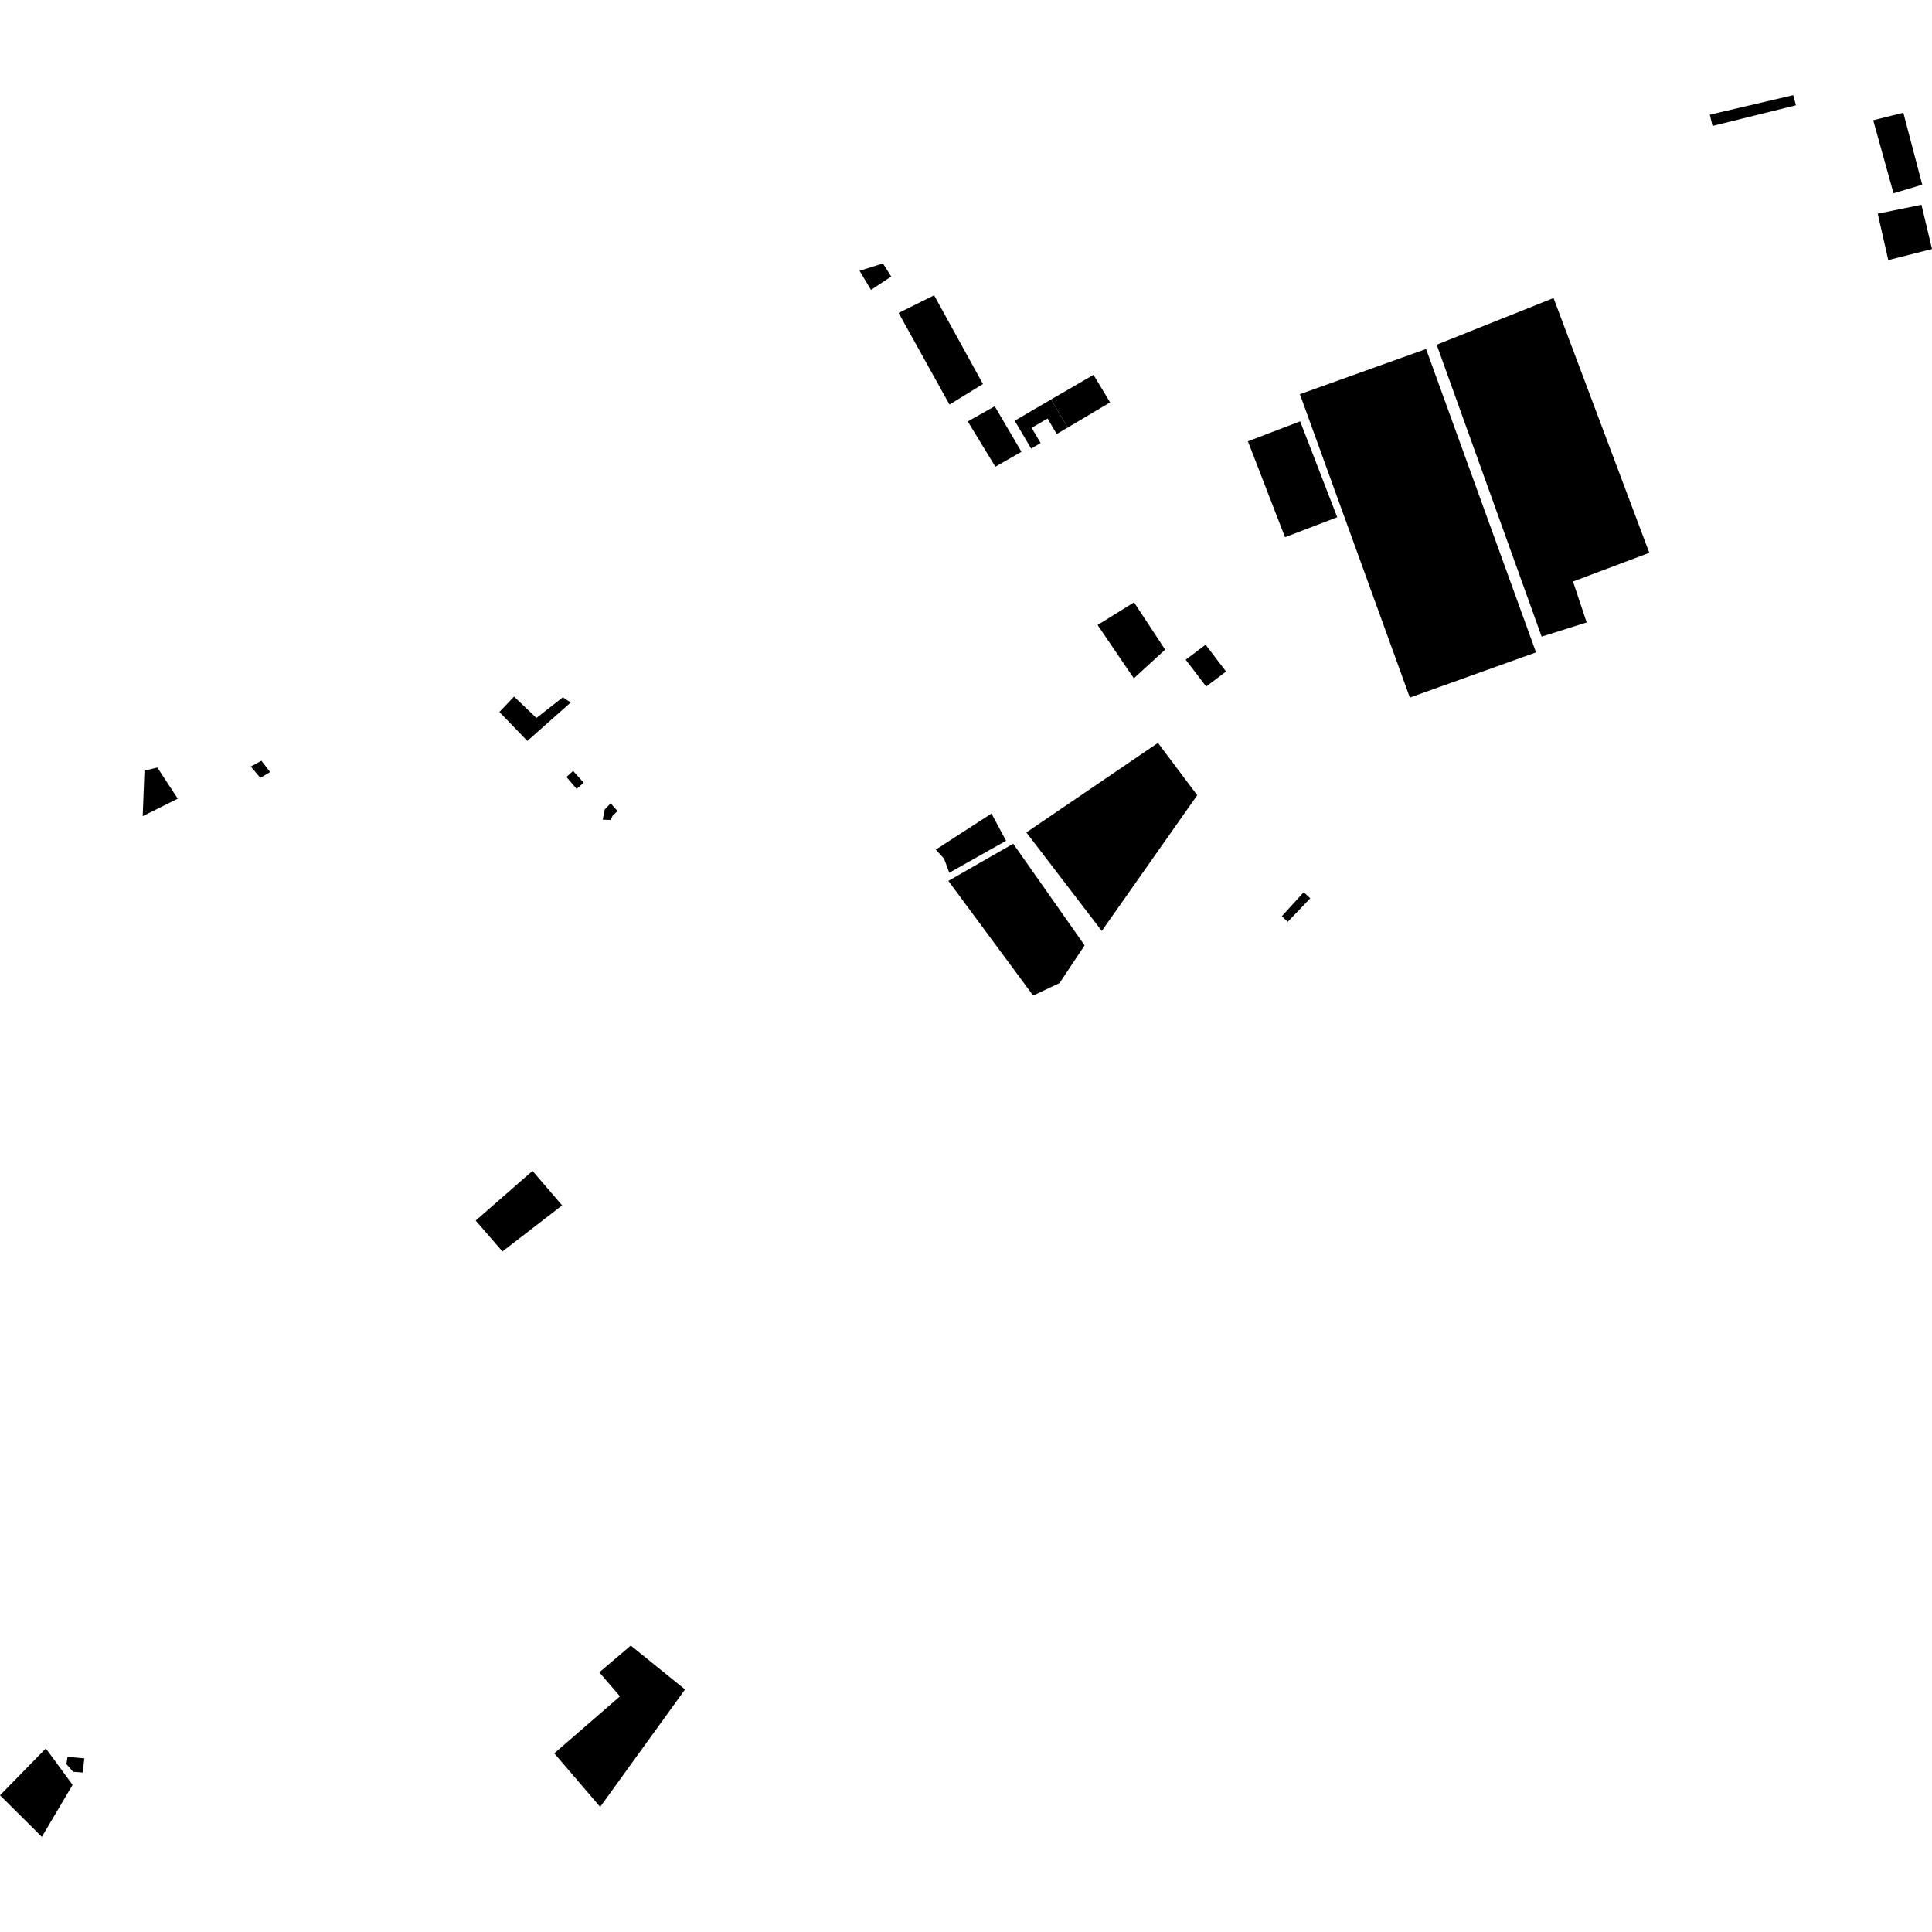 <?xml version="1.0" encoding="utf-8" standalone="no"?>
<!DOCTYPE svg PUBLIC "-//W3C//DTD SVG 1.1//EN"
  "http://www.w3.org/Graphics/SVG/1.1/DTD/svg11.dtd">
<!-- Created with matplotlib (https://matplotlib.org/) -->
<svg height="288pt" version="1.1" viewBox="0 0 288 288" width="288pt" xmlns="http://www.w3.org/2000/svg" xmlns:xlink="http://www.w3.org/1999/xlink">
 <defs>
  <style type="text/css">
*{stroke-linecap:butt;stroke-linejoin:round;}
  </style>
 </defs>
 <g id="figure_1">
  <g id="patch_1">
   <path d="M 0 288 
L 288 288 
L 288 0 
L 0 0 
z
" style="fill:none;opacity:0;"/>
  </g>
  <g id="axes_1">
   <g id="PatchCollection_1">
    <path clip-path="url(#p66fc1a7b1e)" d="M 6.832 260.639 
L 10.821 266.066 
L 6.238 273.816 
L 0 267.62 
L 6.832 260.639 
"/>
    <path clip-path="url(#p66fc1a7b1e)" d="M 94.028 245.3 
L 102.117 251.847 
L 89.464 269.352 
L 82.625 261.366 
L 92.416 252.871 
L 89.339 249.294 
L 94.028 245.3 
"/>
    <path clip-path="url(#p66fc1a7b1e)" d="M 70.908 181.948 
L 74.897 186.553 
L 83.796 179.682 
L 79.381 174.543 
L 70.908 181.948 
"/>
    <path clip-path="url(#p66fc1a7b1e)" d="M 21.271 121.663 
L 26.499 119.058 
L 23.457 114.413 
L 21.536 114.884 
L 21.271 121.663 
"/>
    <path clip-path="url(#p66fc1a7b1e)" d="M 38.81 115.955 
L 40.267 115.089 
L 38.967 113.403 
L 37.387 114.269 
L 38.81 115.955 
"/>
    <path clip-path="url(#p66fc1a7b1e)" d="M 74.443 106.136 
L 76.629 103.841 
L 79.962 107.024 
L 83.902 103.947 
L 85.069 104.723 
L 78.615 110.448 
L 74.443 106.136 
"/>
    <path clip-path="url(#p66fc1a7b1e)" d="M 10.066 261.899 
L 12.571 262.117 
L 12.33 264.227 
L 10.89 264.118 
L 9.899 262.971 
L 10.066 261.899 
"/>
    <path clip-path="url(#p66fc1a7b1e)" d="M 283.727 16.804 
L 279.235 17.925 
L 282.265 28.814 
L 286.548 27.535 
L 283.727 16.804 
"/>
    <path clip-path="url(#p66fc1a7b1e)" d="M 288 37.121 
L 281.48 38.775 
L 279.912 31.855 
L 286.426 30.522 
L 288 37.121 
"/>
    <path clip-path="url(#p66fc1a7b1e)" d="M 133.954 46.649 
L 139.247 44.025 
L 146.526 57.243 
L 141.543 60.315 
L 133.954 46.649 
"/>
    <path clip-path="url(#p66fc1a7b1e)" d="M 156.685 59.548 
L 159.163 63.735 
L 165.48 59.985 
L 163.008 55.879 
L 156.685 59.548 
"/>
    <path clip-path="url(#p66fc1a7b1e)" d="M 151.258 62.722 
L 156.685 59.548 
L 159.163 63.735 
L 157.524 64.694 
L 156.159 62.389 
L 153.784 63.779 
L 155.126 66.045 
L 153.713 66.87 
L 151.258 62.722 
"/>
    <path clip-path="url(#p66fc1a7b1e)" d="M 132.855 41.223 
L 131.618 39.272 
L 128.135 40.366 
L 129.836 43.217 
L 132.855 41.223 
"/>
    <path clip-path="url(#p66fc1a7b1e)" d="M 176.75 98.34 
L 179.717 96.103 
L 182.769 100.106 
L 179.802 102.341 
L 176.75 98.34 
"/>
    <path clip-path="url(#p66fc1a7b1e)" d="M 173.685 96.839 
L 169.052 89.788 
L 163.616 93.168 
L 169.018 101.117 
L 173.685 96.839 
"/>
    <path clip-path="url(#p66fc1a7b1e)" d="M 152.996 124.093 
L 172.613 110.746 
L 178.469 118.541 
L 164.242 138.779 
L 152.996 124.093 
"/>
    <path clip-path="url(#p66fc1a7b1e)" d="M 154.009 148.402 
L 157.941 146.548 
L 161.682 140.92 
L 151.038 125.775 
L 141.369 131.314 
L 154.009 148.402 
"/>
    <path clip-path="url(#p66fc1a7b1e)" d="M 139.497 126.65 
L 147.799 121.276 
L 149.97 125.332 
L 141.509 130.103 
L 140.728 127.997 
L 139.497 126.65 
"/>
    <path clip-path="url(#p66fc1a7b1e)" d="M 186.025 65.786 
L 193.811 62.809 
L 199.341 77.102 
L 191.555 80.079 
L 186.025 65.786 
"/>
    <path clip-path="url(#p66fc1a7b1e)" d="M 193.774 58.765 
L 212.583 52.028 
L 228.973 97.249 
L 210.165 103.986 
L 193.774 58.765 
"/>
    <path clip-path="url(#p66fc1a7b1e)" d="M 214.162 51.385 
L 231.583 44.429 
L 245.859 82.403 
L 234.487 86.686 
L 236.523 92.787 
L 229.809 94.898 
L 214.162 51.385 
"/>
    <path clip-path="url(#p66fc1a7b1e)" d="M 194.339 133.001 
L 195.32 133.907 
L 191.966 137.411 
L 191.085 136.578 
L 194.339 133.001 
"/>
    <path clip-path="url(#p66fc1a7b1e)" d="M 254.882 17.094 
L 267.319 14.184 
L 267.717 15.697 
L 255.281 18.777 
L 254.882 17.094 
"/>
    <path clip-path="url(#p66fc1a7b1e)" d="M 144.266 62.825 
L 148.377 69.575 
L 152.264 67.346 
L 148.283 60.563 
L 144.266 62.825 
"/>
    <path clip-path="url(#p66fc1a7b1e)" d="M 85.43 114.92 
L 87.008 116.677 
L 85.959 117.6 
L 84.437 115.816 
L 85.43 114.92 
"/>
    <path clip-path="url(#p66fc1a7b1e)" d="M 91.038 122.226 
L 91.314 121.617 
L 92.044 120.898 
L 91.033 119.745 
L 90.153 120.659 
L 89.844 122.195 
L 91.038 122.226 
"/>
   </g>
  </g>
 </g>
 <defs>
  <clipPath id="p66fc1a7b1e">
   <rect height="259.633" width="288" x="0" y="14.184"/>
  </clipPath>
 </defs>
</svg>
